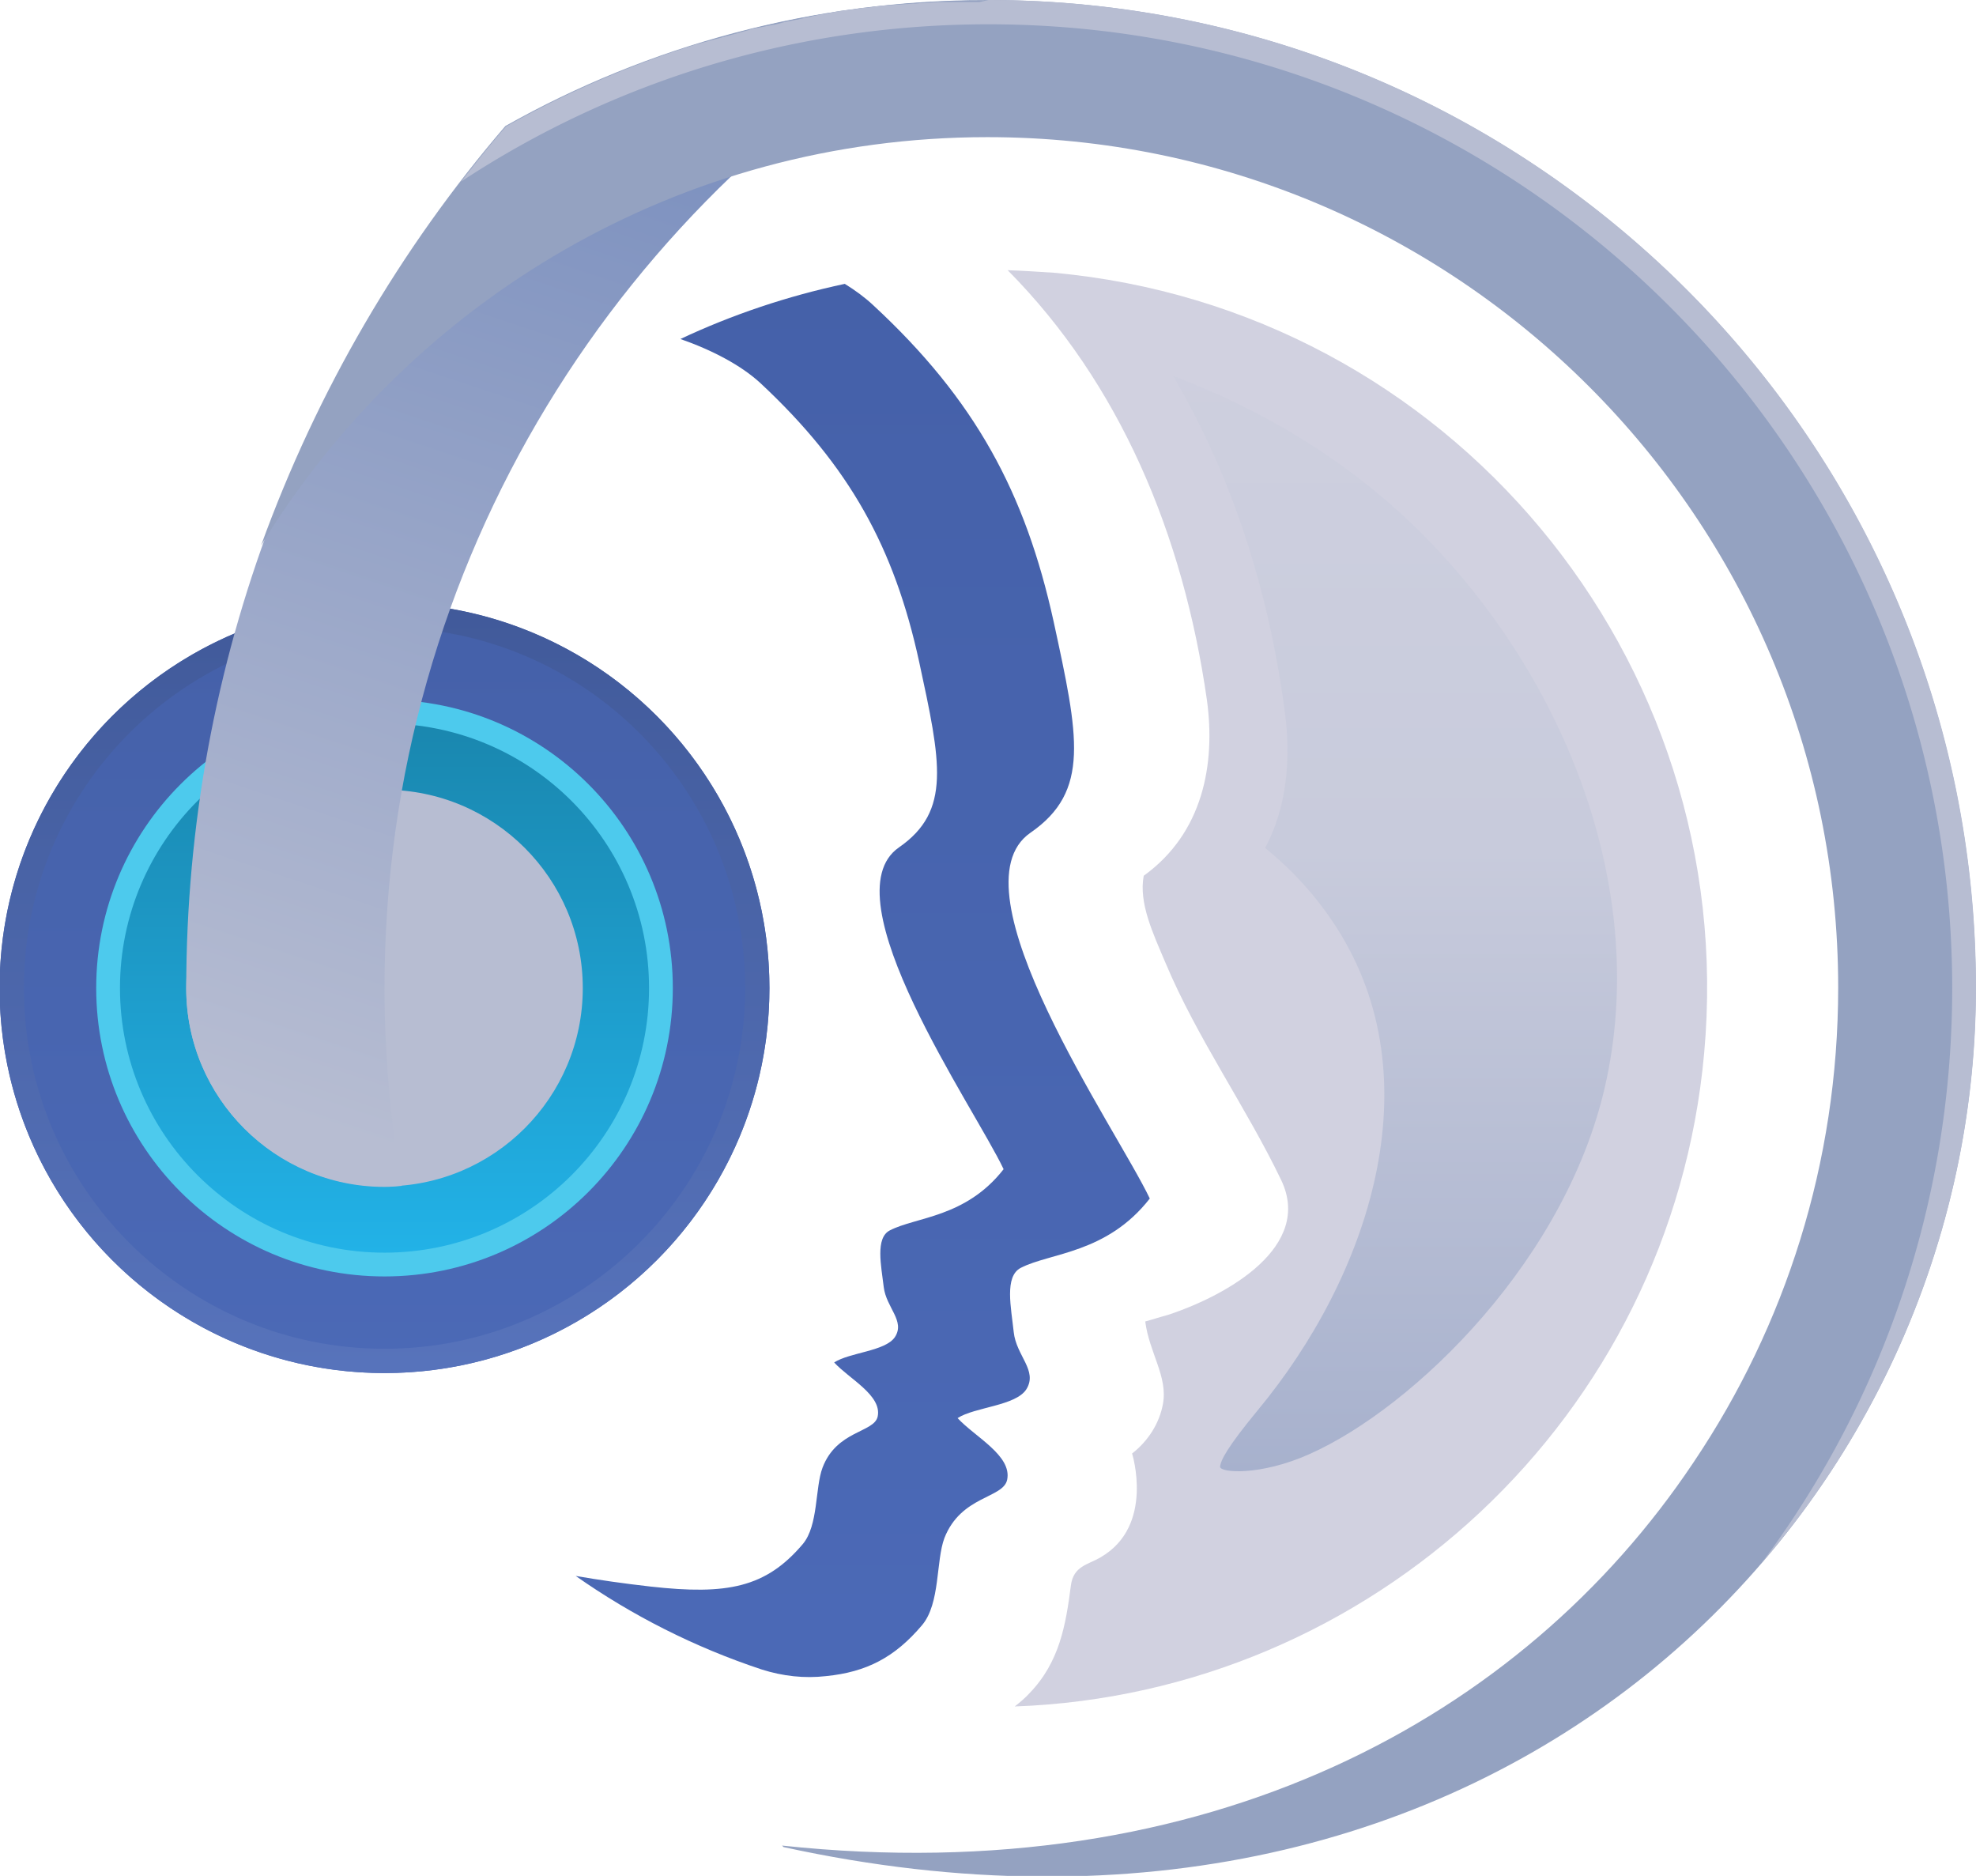 <svg xmlns="http://www.w3.org/2000/svg" xml:space="preserve" id="Calque_1" x="0" y="0" version="1.1" viewBox="1.49 14.36 509.04 483.16"><style>.st4{fill-rule:evenodd;clip-rule:evenodd;fill:#b7bdd2}</style><g transform="translate(295.473 -10.776)scale(1.303)"><linearGradient id="SVGID_1_" x1="-1277.564" x2="-1276.699" y1="619.433" y2="619.433" gradientTransform="scale(229.061 -229.061)rotate(90 -328.757 947.538)" gradientUnits="userSpaceOnUse"><stop offset="0" style="stop-color:#4b69b6"/><stop offset="1" style="stop-color:#435ea5"/></linearGradient><circle cx="-149.6" cy="214.6" r="76.1" style="fill:url(#SVGID_1_);fill-rule:evenodd;clip-rule:evenodd"/></g><g transform="translate(295.473 -10.776)scale(1.303)"><linearGradient id="SVGID_00000173119616044842645010000018170336070743425456_" x1="-1277.564" x2="-1276.699" y1="619.433" y2="619.433" gradientTransform="scale(229.061 -229.061)rotate(90 -328.757 947.538)" gradientUnits="userSpaceOnUse"><stop offset="0" style="stop-color:#5773bb"/><stop offset="1" style="stop-color:#3a5290"/></linearGradient><path d="M-149.6 138.5c42 0 76.1 34.1 76.1 76.1s-34.1 76.1-76.1 76.1-76.1-34.1-76.1-76.1 34.1-76.1 76.1-76.1m0 4.8c39.4 0 71.3 32 71.3 71.3s-32 71.3-71.3 71.3-71.3-31.9-71.3-71.3 31.9-71.3 71.3-71.3" style="fill-rule:evenodd;clip-rule:evenodd;fill:url(#SVGID_00000173119616044842645010000018170336070743425456_)"/></g><circle cx="-149.6" cy="214.6" r="57" style="fill-rule:evenodd;clip-rule:evenodd;fill:#4dcaed" transform="translate(295.473 -10.776)scale(1.303)"/><g transform="translate(295.473 -10.776)scale(1.303)"><linearGradient id="SVGID_00000018929752625409573960000018444748600461060511_" x1="-1277.561" x2="-1276.696" y1="619.396" y2="619.396" gradientTransform="scale(157.479 -157.479)rotate(90 -328.71 947.156)" gradientUnits="userSpaceOnUse"><stop offset="0" style="stop-color:#22b2e7"/><stop offset="1" style="stop-color:#177a9e"/></linearGradient><circle cx="-149.6" cy="214.6" r="52.3" style="fill-rule:evenodd;clip-rule:evenodd;fill:url(#SVGID_00000018929752625409573960000018444748600461060511_)"/></g><circle cx="-149.6" cy="214.6" r="39.2" class="st4" transform="translate(295.473 -10.776)scale(1.303)"/><g transform="translate(295.473 -10.776)scale(1.303)"><linearGradient id="SVGID_00000095323593069601683160000006668851309279763364_" x1="-1277.569" x2="-1276.704" y1="619.522" y2="619.522" gradientTransform="scale(412.021 -412.021)rotate(90 -328.67 948.059)" gradientUnits="userSpaceOnUse"><stop offset="0" style="stop-color:#4b69b6"/><stop offset="1" style="stop-color:#435ea5"/></linearGradient><path d="M-58.6 75.4c2.1 1.3 4 2.7 5.6 4.2 20.2 18.7 30.1 37.1 35.7 62.6 4.9 22.6 7.3 33.5-4.6 41.7-16 11.1 17.1 58.6 23.6 72.3-8.5 10.9-19.7 10.7-25.5 13.7-3.3 1.7-1.9 7.9-1.4 12.7.5 4.7 4.8 7.6 2.5 11.3-2.1 3.3-10.2 3.5-13.6 5.7 3.4 3.7 10.8 7.4 9.8 12.2-.8 3.7-9.1 3.1-12.4 11.5-1.7 4.5-.8 12.9-4.4 17.2-5.4 6.4-11 9.3-19 10.1-4.3.5-8.6 0-12.7-1.3-13.3-4.4-25.7-10.7-36.8-18.5 4.6.8 9.5 1.5 14.8 2.1 15.2 1.7 22.8.2 30.1-8.4 3.1-3.7 2.4-11.1 3.9-15.1 2.8-7.4 10.2-6.9 10.9-10.1.9-4.2-5.7-7.5-8.6-10.7 3.1-2 10.1-2.2 12-5 2.1-3.2-1.7-5.8-2.2-9.9-.5-4.2-1.7-9.7 1.2-11.2 5.2-2.7 15-2.5 22.5-12.1-5.7-12.1-34.8-53.8-20.7-63.6 10.4-7.2 8.3-16.8 4-36.7-4.9-22.5-13.7-38.6-31.4-55.1-3.8-3.5-9.5-6.5-15.8-8.7 10.2-4.8 21.2-8.5 32.5-10.9" style="fill-rule:evenodd;clip-rule:evenodd;fill:url(#SVGID_00000095323593069601683160000006668851309279763364_)"/></g><path d="M-26.4 72.7c3 .1 6 .3 9.1.5 78.1 7.1 135.7 76.2 128.6 154.3-6.5 72-65.9 126.6-136.3 129.1 1-.8 2-1.6 2.9-2.6 6-6.2 7.2-13.6 8.2-21.3.5-3.9 3.4-4.1 5.9-5.6 10.7-6.2 6.2-20.5 6.2-20.5 3.1-2.4 5.4-5.9 6.1-9.8 1-5.4-2.7-10.1-3.5-16.3 1.5-.4 3-.9 4.5-1.3 12.1-4 28.6-13.6 22.4-26.6-6.9-14.4-16.6-28-22.9-43-2.5-5.9-5.3-11.8-4.3-17.2 11.8-8.5 14.2-22.2 12.5-34.7-4.7-32.9-17.3-62.7-39.4-85" style="fill-rule:evenodd;clip-rule:evenodd;fill:#d1d1e0" transform="translate(295.473 -10.776)scale(1.303)"/><g transform="translate(295.473 -10.776)scale(1.303)"><linearGradient id="SVGID_00000016798262513760073760000016866132397764073601_" x1="-1277.57" x2="-1276.705" y1="619.476" y2="619.476" gradientTransform="scale(309.831 -309.831)rotate(90 -328.465 948.103)" gradientUnits="userSpaceOnUse"><stop offset="0" style="stop-color:#a7b1cd"/><stop offset=".46" style="stop-color:#c8cbdc"/><stop offset="1" style="stop-color:#d1d2e0"/></linearGradient><path d="M6.3 93.6c19.1 7.2 36.6 18.1 50.7 32.7 26.9 27.8 42.9 68.2 35.1 105.9-7.3 35.7-38.3 65.4-58.8 74.5-9.8 4.4-17.8 3.7-17.7 2.5s1.3-3.7 7.4-11.1c22-26.5 35-65.3 15.6-95.5-3.9-6.1-8.7-11.3-14.1-15.7 4.4-8.2 5.1-17.8 3.9-26.9-3.2-24.2-10.5-46.7-22.1-66.4" style="fill-rule:evenodd;clip-rule:evenodd;fill:url(#SVGID_00000016798262513760073760000016866132397764073601_)"/></g><g transform="translate(295.473 -10.776)scale(1.303)"><linearGradient id="SVGID_00000082337533641583670750000009305790811494690449_" x1="-1277.588" x2="-1276.723" y1="619.514" y2="619.514" gradientTransform="scale(363.151 -363.151)rotate(72.249 -214.14 1184.337)" gradientUnits="userSpaceOnUse"><stop offset="0" style="stop-color:#b7bdd2"/><stop offset="1" style="stop-color:#607bb6"/></linearGradient><path d="M-33.6 19.4c-69.1 37.7-116 111-116 195.2 0 13.3 1.2 26.4 3.4 39.1-1.1.1-2.3.2-3.4.2-21.6 0-39.2-17.6-39.2-39.2 0-65 23.8-124.6 63.2-170.3 27.3-15.5 58.6-24.5 92-25" style="fill-rule:evenodd;clip-rule:evenodd;fill:url(#SVGID_00000082337533641583670750000009305790811494690449_)"/></g><path d="M-125.7 44.2c28.2-15.9 60.8-24.9 95.4-24.9C77.5 19.3 165 106.8 165 214.6 165 319 70.2 415.2-70.7 384.4l-.3-.3c84.3 9 146.5-25.4 180.1-75.6l.2-.3c18-26.8 28.5-59 28.5-93.7 0-92.8-75.4-168.1-168.2-168.1-60.8 0-114 32.3-143.6 80.7 11.1-30.6 27.5-58.7 48.3-82.9" style="fill-rule:evenodd;clip-rule:evenodd;fill:#94a2c1" transform="translate(295.473 -10.776)scale(1.303)"/><path d="M256.136 14.363c140.416 0 254.39 113.974 254.39 254.39 0 54.447-19.8 107.331-55.36 148.362 31.002-41.422 49.238-92.742 49.238-148.362-.13-137.029-111.239-248.137-248.268-248.137-50.149 0-96.91 14.849-135.857 40.51 3.777-4.82 7.555-9.64 11.592-14.199a254.2 254.2 0 0 1 49.237-21.231h.13l1.824-.521 1.954-.521 1.954-.521 1.823-.522h.13l1.824-.52c.651-.13 1.303-.391 1.954-.522l1.824-.52.26-.13 1.693-.392h.261l1.954-.39 1.954-.391h.26l1.563-.39.391-.131 1.693-.39h.13l1.954-.392h.13l1.694-.39.39-.13 1.564-.261.39-.13 1.824-.391 1.824-.26.39-.131 1.433-.26.521-.13 1.563-.261h.261l1.954-.26h.26l1.694-.261.52-.13 1.433-.13h.522l1.823-.261 1.824-.26h.52l1.434-.131h.65l1.434-.13h.39l1.824-.13h.39l1.434-.13h.65l1.303-.131h.521l1.954-.13 1.954-.13h10.681z" class="st4"/></svg>
